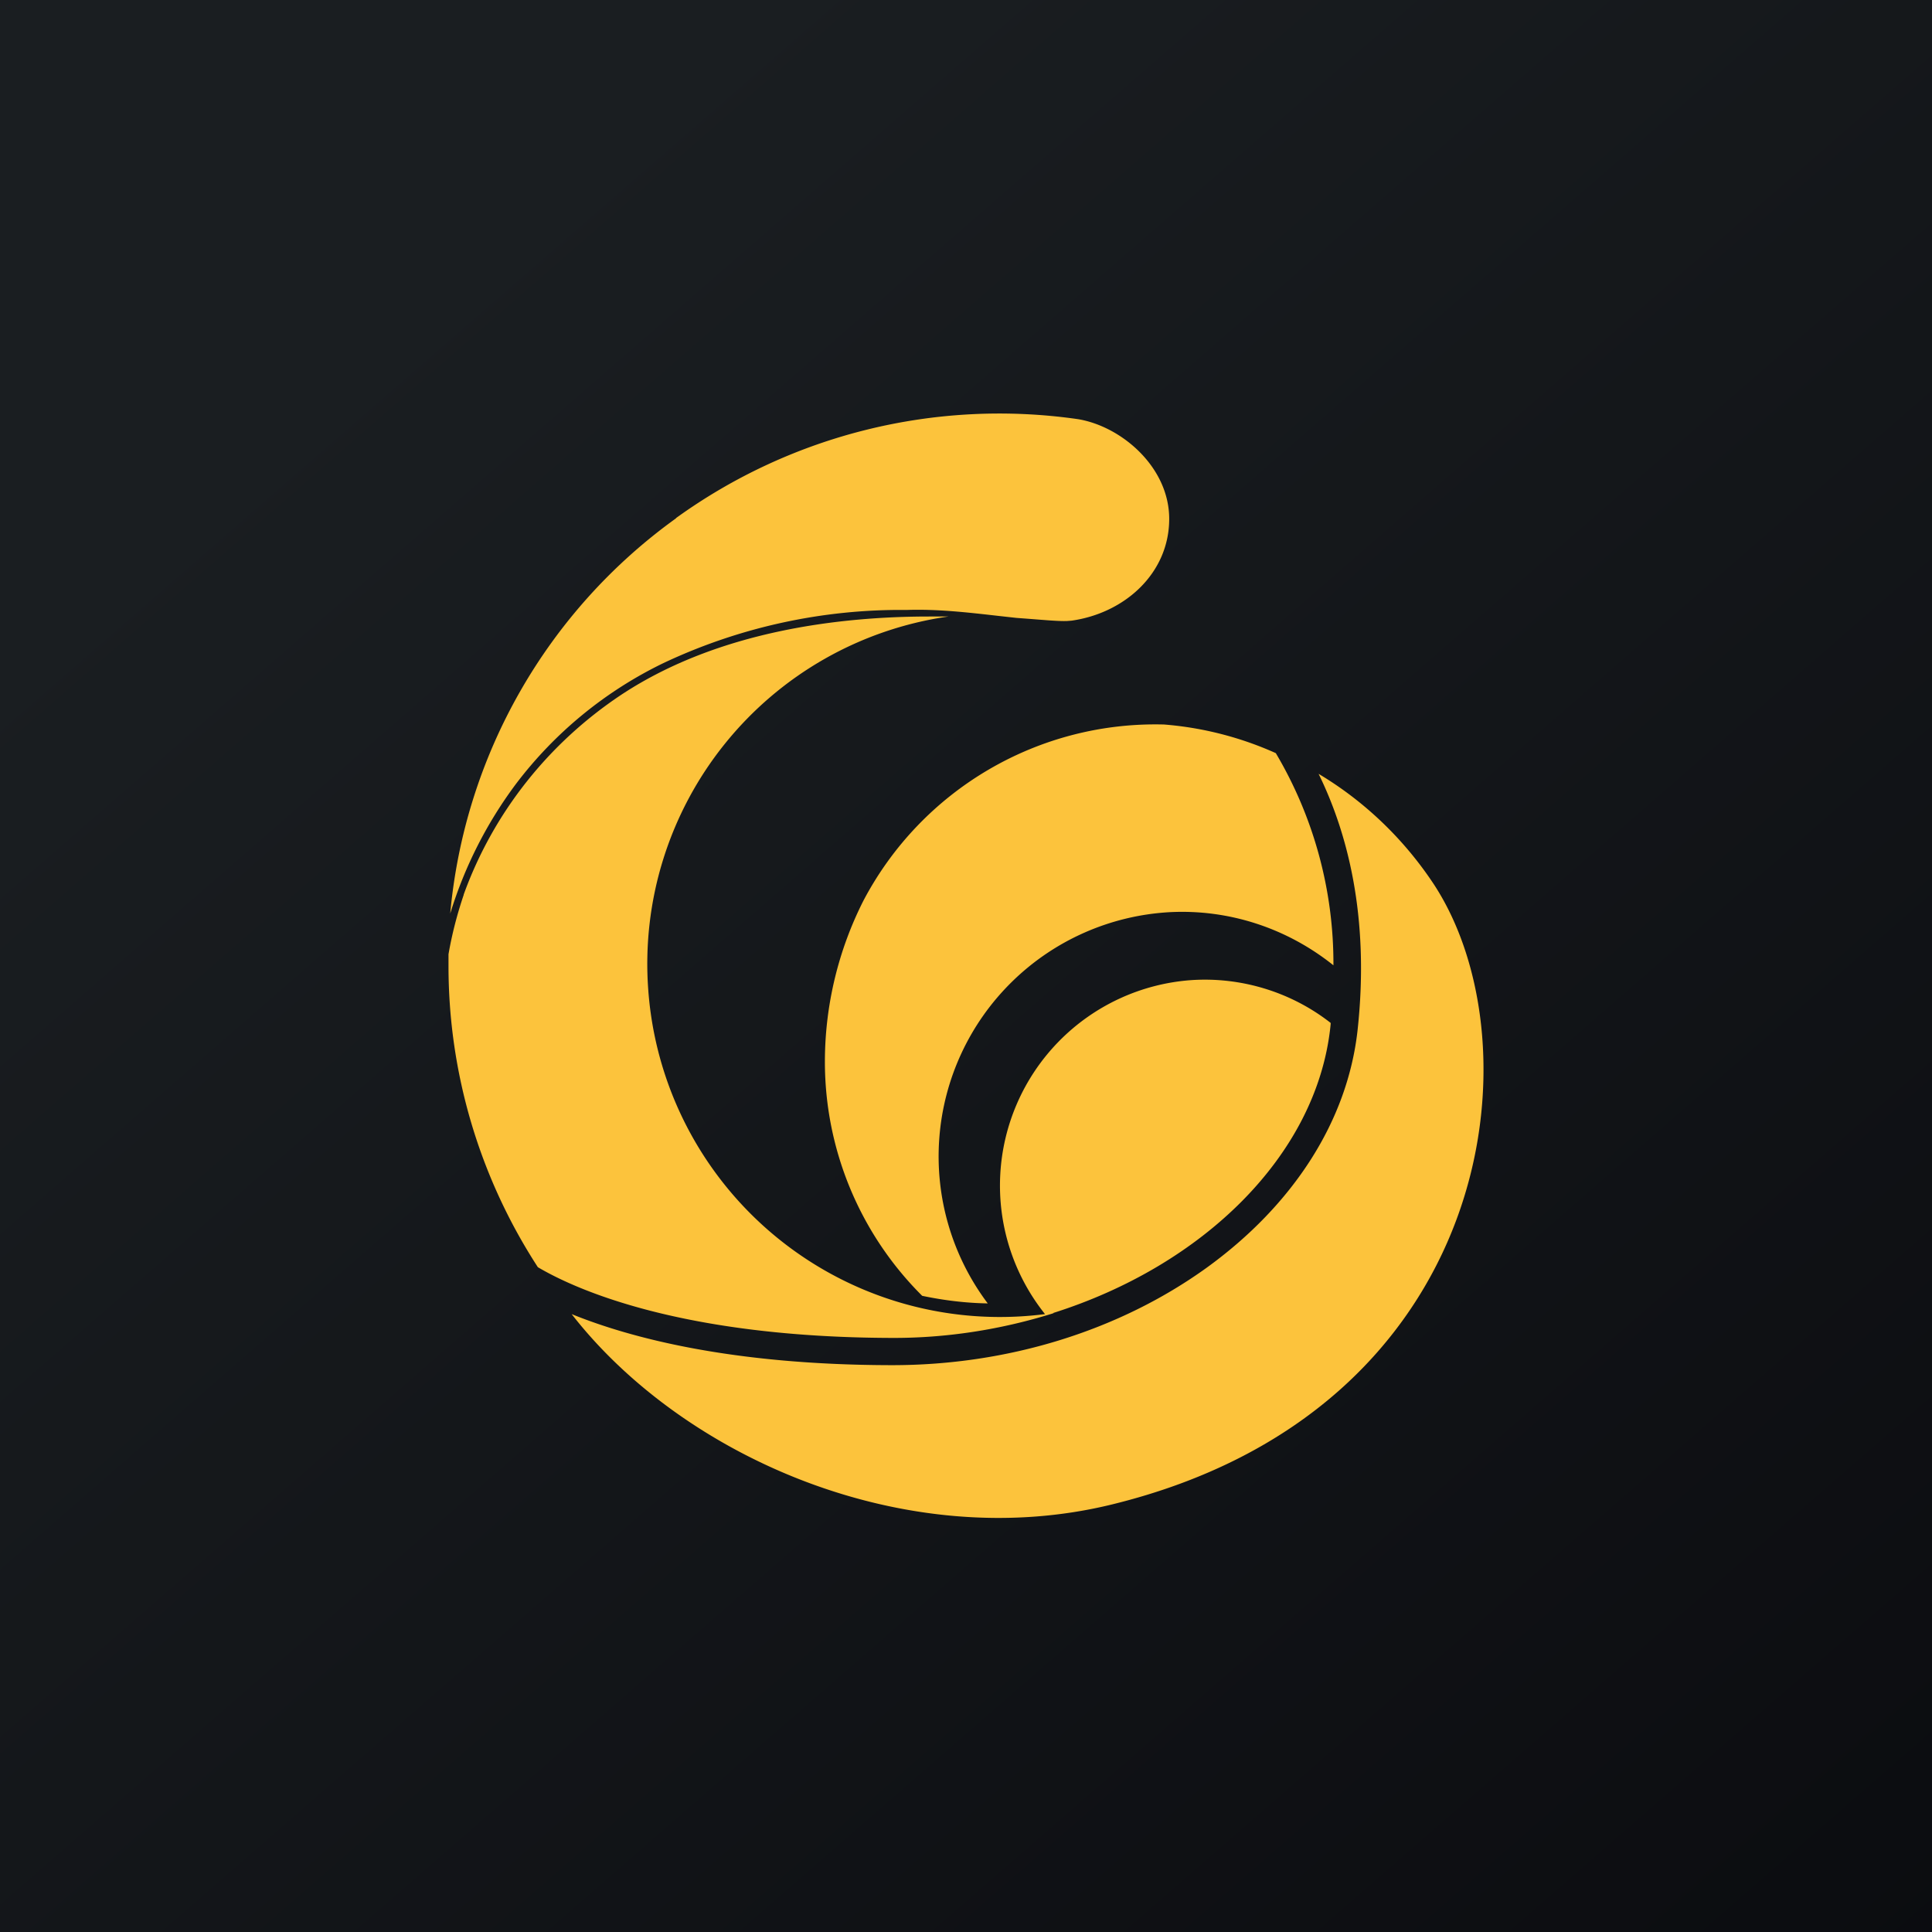 <!-- by TradingView --><svg xmlns="http://www.w3.org/2000/svg" width="56" height="56" viewBox="0 0 56 56"><path fill="url(#a21de4hir)" d="M0 0h56v56H0z"/><path d="M19.6 15.02a15.88 15.88 0 0 0-6.55 11.46 12.3 12.3 0 0 1 1.9-3.75 11.81 11.81 0 0 1 4.28-3.51 16.1 16.1 0 0 1 7.05-1.54c.88-.03 1.76.07 2.64.17l.54.06.27.02c.53.04.95.08 1.2.07l.13-.01c1.55-.22 2.83-1.38 2.83-2.95 0-1.5-1.38-2.68-2.64-2.89a16.01 16.01 0 0 0-11.66 2.87zm-6.16 10.91c.86-2.38 2.47-4.4 4.58-5.8 2.84-1.87 6.4-2.26 8.91-2.26h.56a10.17 10.17 0 0 0-8.7 10.82 10.22 10.22 0 0 0 11.5 9.4 5.97 5.97 0 0 1 4.23-9.68c1.45-.1 2.9.34 4.05 1.24v.03l-.01.1c-.41 3.72-3.7 6.91-8.04 8.28h.03c-1.53.48-3.13.73-4.73.72-6.06-.02-9.13-1.4-10.23-2.05C13.9 34.13 13 31.1 13 28v-.34c.1-.58.25-1.16.44-1.72zm10.47 4.83a9.57 9.57 0 0 0 2.82 6.8c.62.13 1.26.21 1.9.22a7.09 7.09 0 0 1 5.27-11.34c1.72-.09 3.4.46 4.75 1.54a11.95 11.95 0 0 0-1.67-6.15 9.8 9.8 0 0 0-3.24-.83 9.56 9.56 0 0 0-8.71 5.1 10.34 10.34 0 0 0-1.12 4.66zm11.06 5.99c2.53-1.83 4.09-4.27 4.38-6.89.36-3.31-.31-5.76-1.13-7.43 1.34.8 2.48 1.9 3.34 3.2 3.07 4.68 1.79 15.26-9.34 17.98-5.98 1.46-12.43-1.38-15.65-5.52 1.7.69 4.64 1.47 9.24 1.48h.05c3.36 0 6.58-1 9.11-2.82z" fill="#FCC33C"/><defs><linearGradient id="a21de4hir" x1="10.42" y1="9.71" x2="68.15" y2="76.02" gradientUnits="userSpaceOnUse"><stop stop-color="#1A1E21"/><stop offset="1" stop-color="#06060A"/></linearGradient></defs></svg>